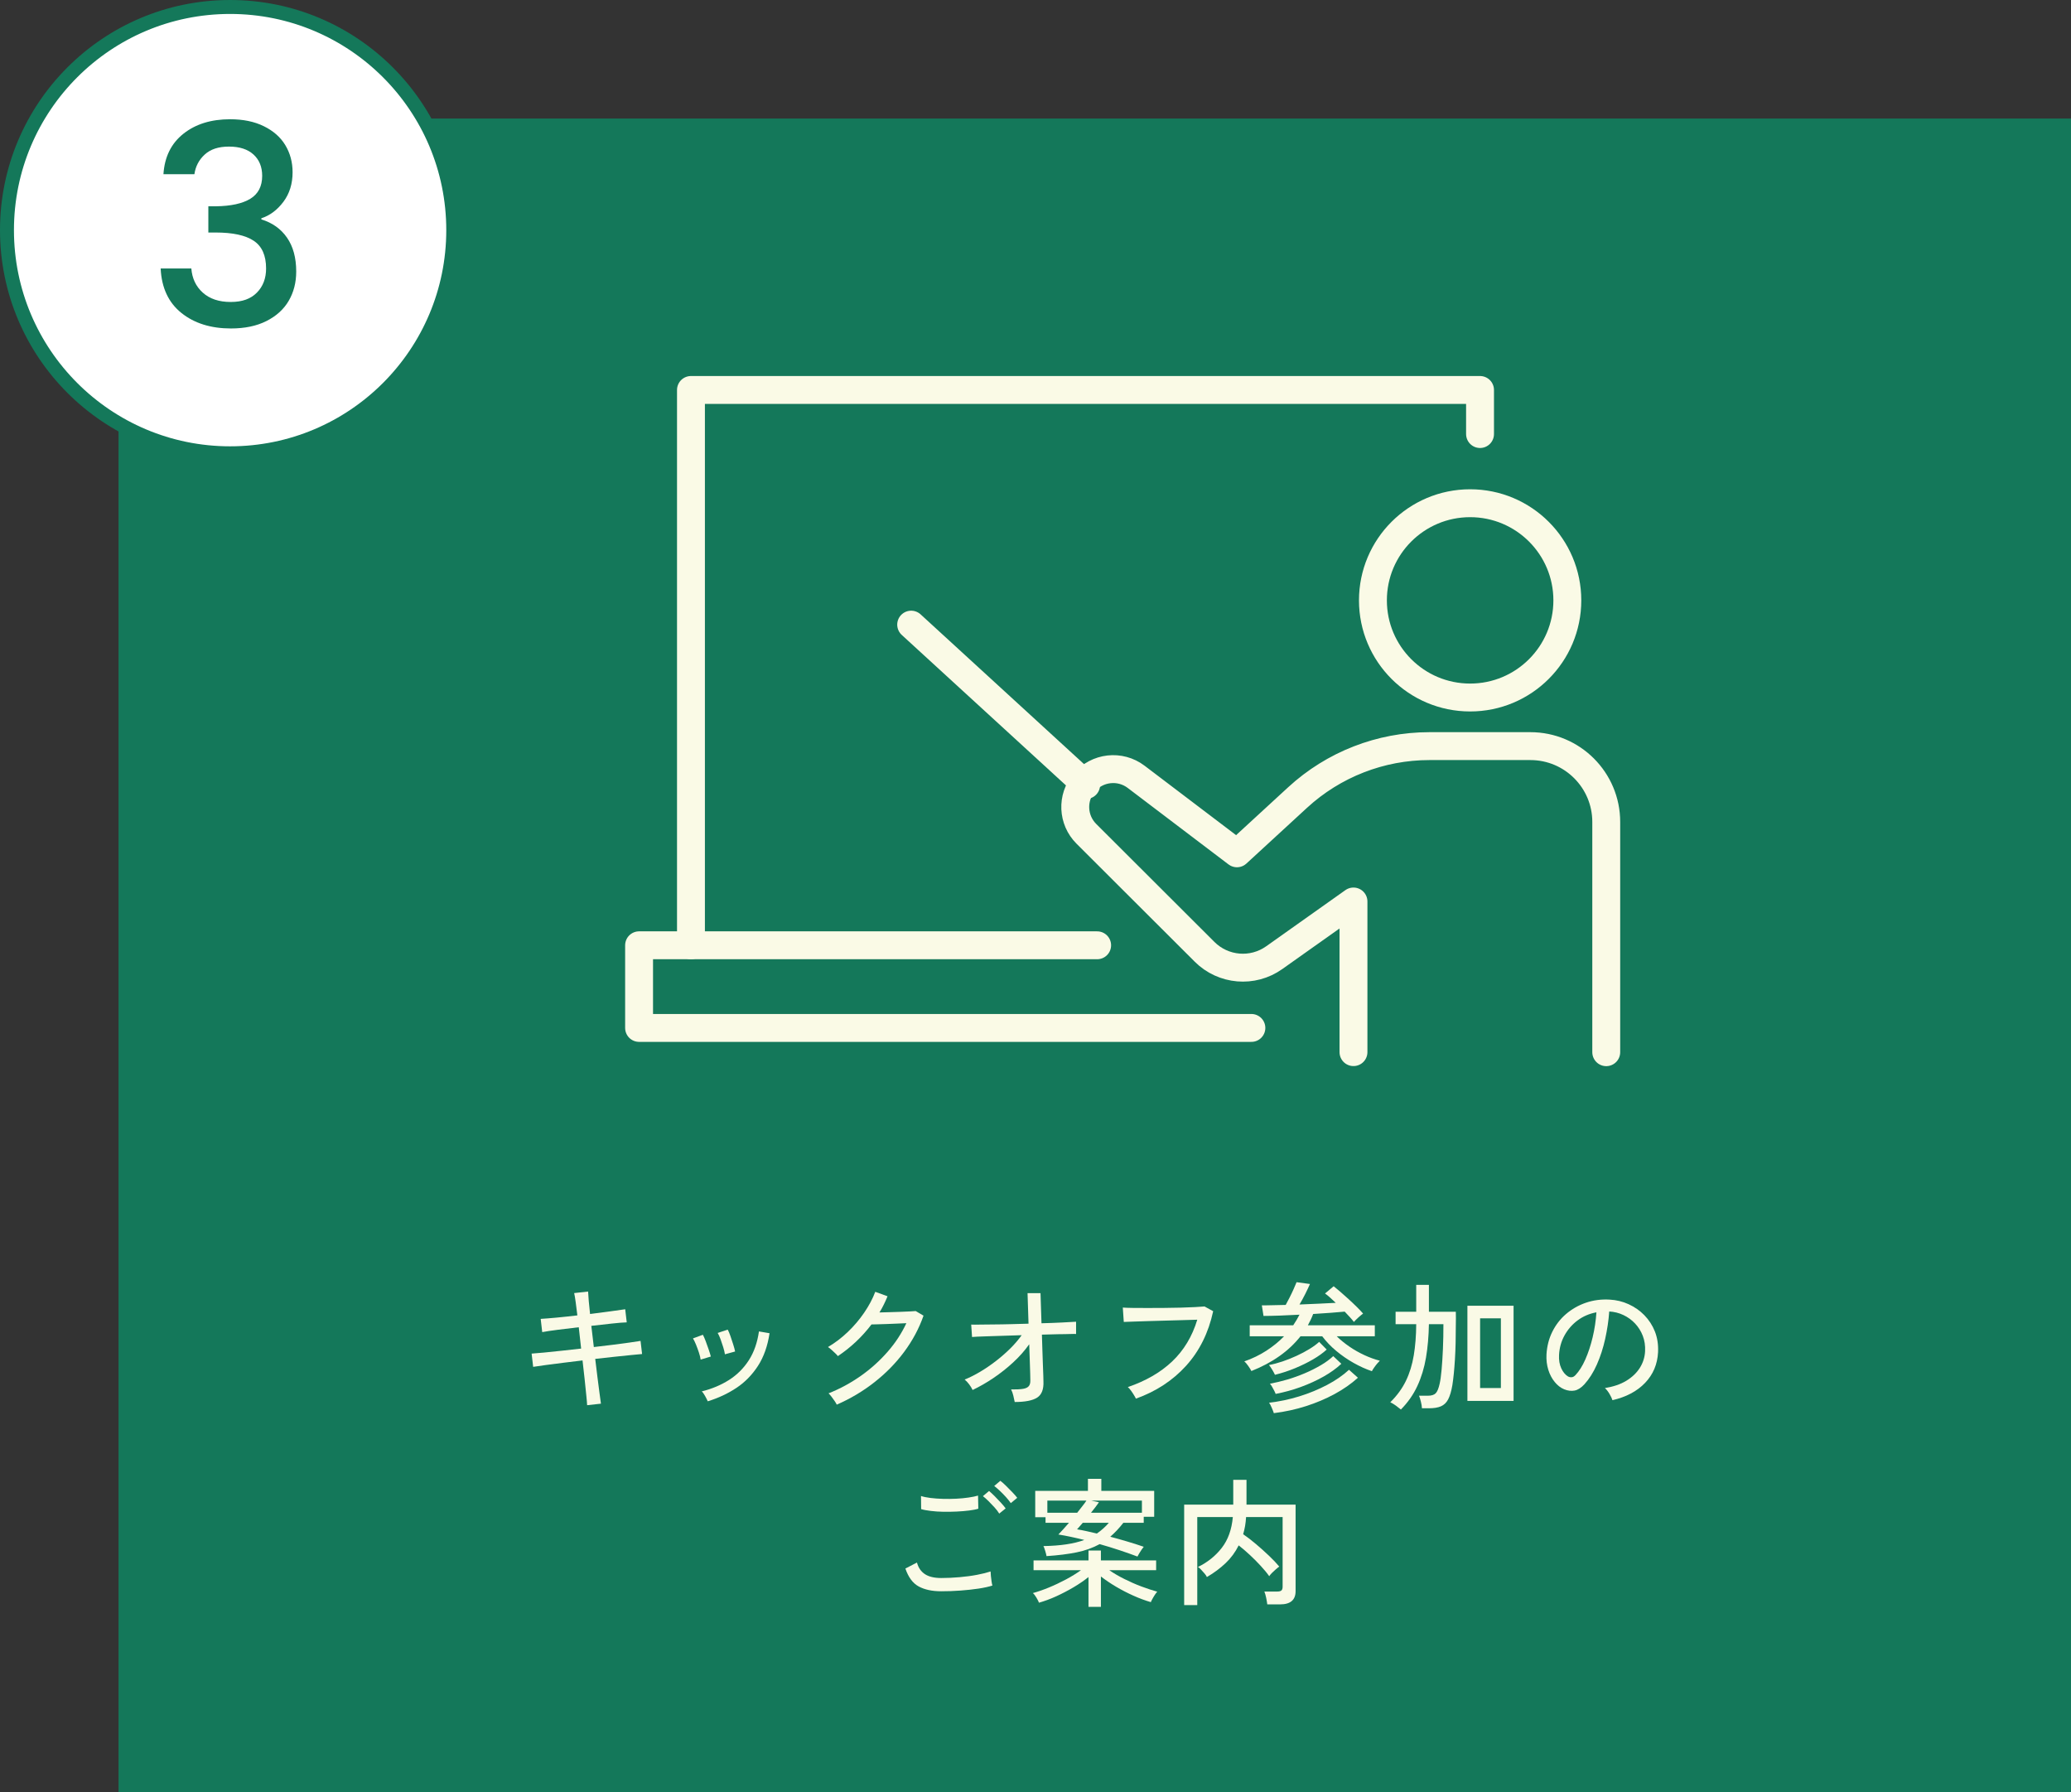 <?xml version="1.0" encoding="UTF-8"?>
<svg id="_レイヤー_2" data-name="レイヤー 2" xmlns="http://www.w3.org/2000/svg" viewBox="0 0 297 257">
  <rect x="0" y="0" width="297" height="257" fill="#333333" stroke="none"/>
  <defs>
    <style>
      .cls-1 {
        fill: none;
        stroke: #fafae6;
        stroke-linecap: round;
        stroke-linejoin: round;
        stroke-width: 4px;
      }

      .cls-2 {
        fill: #14785a;
      }

      .cls-3 {
        fill: #fff;
        stroke: #14785a;
        stroke-miterlimit: 10;
        stroke-width: 2px;
      }

      .cls-4 {
        fill: #fafae6;
      }
    </style>
  </defs>
  <g id="_07-お申込の流れ" data-name="07-お申込の流れ">
    <g>
      <rect class="cls-2" x="17" y="17" width="280" height="240"/>
      <g>
        <path class="cls-4" d="M84.2,201.5c-.01-.28-.05-.75-.12-1.42-.07-.67-.15-1.44-.24-2.33-.09-.89-.19-1.78-.3-2.67-.91.11-1.81.22-2.71.33-.9.11-1.73.22-2.49.32-.76.1-1.39.19-1.88.27l-.22-1.9c.44-.03,1.03-.08,1.78-.15.75-.07,1.58-.16,2.51-.26.93-.1,1.86-.2,2.81-.31l-.34-3.06c-1.04.12-2.03.24-2.98.36-.95.12-1.7.23-2.26.34l-.22-1.9c.55-.03,1.3-.09,2.27-.18.97-.09,1.96-.2,2.99-.32-.08-.68-.16-1.31-.24-1.89s-.15-1.02-.22-1.31l2-.22c.01.32.04.76.09,1.33.05.57.11,1.2.19,1.89,1.03-.13,2-.26,2.91-.38.91-.12,1.62-.22,2.13-.3l.22,1.88c-.49.01-1.2.07-2.12.17-.92.1-1.91.21-2.96.33l.36,3.04c.92-.11,1.81-.21,2.68-.32.87-.11,1.65-.21,2.35-.31.7-.1,1.26-.18,1.67-.25l.22,1.88c-.35.03-.88.08-1.59.15-.71.07-1.52.16-2.42.25-.9.09-1.8.19-2.71.3.11.88.21,1.76.32,2.63s.21,1.65.3,2.32c.09.67.16,1.16.2,1.47l-1.98.22Z"/>
        <path class="cls-4" d="M100.48,194.96c-.04-.28-.12-.62-.25-1.01-.13-.39-.27-.78-.42-1.15-.15-.37-.3-.67-.43-.88l1.42-.52c.12.21.25.52.4.91.15.39.29.79.43,1.2s.24.74.31,1.01l-1.46.44ZM101.5,200.94c-.08-.19-.21-.44-.38-.75-.17-.31-.33-.54-.48-.67,1.45-.36,2.76-.91,3.91-1.64s2.1-1.68,2.84-2.83,1.22-2.53,1.45-4.13l1.52.26c-.28,1.84-.83,3.4-1.66,4.68-.83,1.28-1.85,2.33-3.08,3.15-1.23.82-2.6,1.46-4.12,1.93ZM103.96,194.2c-.04-.28-.12-.62-.24-1.01-.12-.39-.25-.78-.39-1.16-.14-.38-.28-.68-.41-.89l1.44-.48c.12.21.25.52.39.92.14.4.27.8.4,1.21s.22.74.27,1.01l-1.46.4Z"/>
        <path class="cls-4" d="M120,201.42c-.07-.15-.17-.33-.32-.54-.15-.21-.3-.42-.45-.62-.15-.2-.29-.35-.41-.46,1.64-.65,3.18-1.49,4.62-2.5,1.44-1.01,2.72-2.17,3.85-3.46s2.02-2.66,2.69-4.1c-.41.01-.87.03-1.37.06s-.99.05-1.48.06c-.49.01-.92.03-1.3.04-.38.01-.66.02-.85.02-1.36,1.79-2.97,3.3-4.82,4.54-.08-.11-.21-.25-.39-.42-.18-.17-.36-.34-.55-.51-.19-.17-.35-.29-.48-.37,1-.59,1.95-1.31,2.84-2.16s1.68-1.78,2.36-2.78c.68-1,1.21-1.99,1.58-2.98l1.76.64c-.16.4-.34.79-.53,1.18s-.4.77-.63,1.14c.44-.01.93-.03,1.47-.04s1.07-.03,1.59-.05c.52-.02.98-.04,1.37-.06s.65-.04.77-.05l1.12.66c-.64,1.84-1.57,3.57-2.78,5.2-1.21,1.63-2.64,3.08-4.29,4.37-1.65,1.29-3.44,2.35-5.37,3.19Z"/>
        <path class="cls-4" d="M145.52,201.04c-.05-.27-.12-.57-.2-.91-.08-.34-.19-.64-.32-.89.76.01,1.34-.02,1.74-.09.4-.07.67-.21.82-.41.15-.2.21-.47.2-.82,0-.16,0-.49-.02-.99-.01-.5-.03-1.12-.06-1.85s-.05-1.51-.08-2.32c-.65.92-1.42,1.79-2.31,2.61-.89.82-1.83,1.56-2.82,2.23-.99.67-1.99,1.24-2.99,1.72-.12-.27-.29-.54-.5-.82-.21-.28-.43-.51-.64-.68.71-.28,1.44-.65,2.2-1.1.76-.45,1.51-.96,2.25-1.53.74-.57,1.43-1.17,2.07-1.8.64-.63,1.19-1.28,1.66-1.93-.85.03-1.68.05-2.49.08-.81.03-1.54.05-2.21.07-.67.02-1.21.04-1.64.06s-.69.04-.78.05l-.12-1.78c.29.01.72.02,1.29,0,.57,0,1.22-.01,1.97-.02.75,0,1.55-.02,2.4-.04s1.71-.04,2.56-.07l-.14-4.38h1.86l.14,4.32c1.08-.03,2.06-.06,2.95-.11s1.56-.08,2.01-.11v1.76c-.09-.01-.37-.02-.83,0s-1.04.02-1.75.03c-.71.01-1.48.03-2.32.06.03.76.05,1.51.07,2.24.02.73.04,1.41.07,2.04s.05,1.15.06,1.58c.01.43.02.71.02.84.05,1.13-.25,1.91-.9,2.33-.65.42-1.73.63-3.22.63Z"/>
        <path class="cls-4" d="M162.9,200.56c-.05-.12-.15-.29-.28-.51-.13-.22-.28-.44-.44-.66-.16-.22-.31-.38-.44-.49,2.56-.87,4.68-2.09,6.35-3.67,1.67-1.58,2.88-3.58,3.61-5.99-.59.01-1.28.03-2.08.06s-1.63.05-2.49.07c-.86.02-1.69.04-2.49.07-.8.03-1.51.05-2.12.07-.61.02-1.07.04-1.36.05l-.14-2.06c.35.03.83.04,1.44.05s1.31.01,2.09.01,1.58,0,2.4-.01,1.61-.02,2.38-.04,1.45-.05,2.05-.08c.6-.03,1.05-.06,1.36-.09l1.24.68c-.67,3.09-1.96,5.7-3.88,7.82-1.92,2.12-4.32,3.69-7.2,4.72Z"/>
        <path class="cls-4" d="M196.74,196.62c-.87-.29-1.74-.69-2.63-1.19-.89-.5-1.72-1.08-2.5-1.73-.78-.65-1.44-1.35-1.99-2.08h-3.12c-.83,1.05-1.83,2-3.02,2.84-1.19.84-2.53,1.55-4.02,2.14-.09-.19-.24-.43-.45-.73-.21-.3-.4-.52-.57-.65,1.15-.4,2.2-.91,3.16-1.53.96-.62,1.81-1.31,2.54-2.07h-4.92v-1.58h6.24c.35-.52.65-1.03.9-1.52-.97.05-1.92.1-2.83.13-.91.03-1.69.05-2.33.05l-.24-1.52c.45,0,.97,0,1.56-.02s1.21-.03,1.86-.04c.17-.31.36-.67.57-1.08.21-.41.4-.82.58-1.22.18-.4.32-.72.41-.96l1.92.26c-.16.37-.38.84-.66,1.4-.28.56-.56,1.07-.84,1.54.95-.04,1.88-.08,2.79-.12.91-.04,1.72-.08,2.41-.12-.28-.27-.55-.52-.81-.75-.26-.23-.5-.43-.73-.59l1.24-1.04c.27.21.59.48.96.8s.76.67,1.17,1.04c.41.37.79.74,1.16,1.1s.68.69.93.98c-.17.12-.4.31-.68.56s-.49.47-.64.64c-.15-.2-.34-.43-.57-.68s-.48-.52-.75-.8c-.55.05-1.22.11-2.01.17-.79.06-1.63.12-2.51.17-.11.28-.22.55-.35.82-.13.27-.26.53-.41.8h9.6v1.58h-5.46c.53.52,1.14,1.01,1.82,1.48.68.47,1.4.87,2.15,1.22.75.35,1.49.61,2.21.8-.09.08-.22.22-.38.41-.16.19-.31.39-.45.59-.14.2-.24.37-.31.5ZM182.84,197.14c-.07-.16-.19-.39-.37-.69-.18-.3-.34-.54-.49-.71.6-.11,1.24-.28,1.93-.51.69-.23,1.36-.5,2.03-.81.67-.31,1.28-.63,1.85-.98.57-.35,1.03-.69,1.39-1.02l1.08,1.1c-.52.48-1.17.95-1.96,1.41s-1.65.88-2.59,1.27c-.94.39-1.9.7-2.87.94ZM182.68,202.64c-.05-.17-.15-.42-.29-.75-.14-.33-.27-.58-.39-.75,1.44-.16,2.87-.46,4.3-.9,1.43-.44,2.76-.99,4-1.64,1.24-.65,2.29-1.38,3.16-2.18l1.28,1.14c-.96.87-2.08,1.65-3.35,2.34s-2.65,1.27-4.12,1.74c-1.47.47-3,.8-4.59,1ZM182.94,199.88c-.04-.12-.11-.28-.21-.47-.1-.19-.2-.38-.31-.57-.11-.19-.21-.33-.3-.42.8-.15,1.63-.35,2.49-.6.86-.25,1.7-.56,2.53-.91.83-.35,1.59-.74,2.29-1.15.7-.41,1.29-.85,1.77-1.3l1.16,1.1c-.69.65-1.55,1.27-2.56,1.84-1.01.57-2.11,1.07-3.29,1.5-1.18.43-2.37.75-3.57.98Z"/>
        <path class="cls-4" d="M200.9,202.12c-.15-.13-.38-.31-.69-.54-.31-.23-.59-.39-.83-.5.97-.96,1.72-1.99,2.25-3.09.53-1.1.9-2.32,1.12-3.65.22-1.33.34-2.82.35-4.46h-2.96v-1.78h2.96v-3.86h1.82v3.86h3.86v.16c0,.17,0,.42.01.75,0,.33,0,.61-.01.85,0,1.95-.04,3.64-.13,5.09-.09,1.45-.21,2.68-.37,3.69-.15.87-.35,1.54-.6,2.02-.25.48-.6.81-1.04,1-.44.19-1.01.28-1.72.28h-1c-.01-.27-.06-.58-.15-.94-.09-.36-.18-.65-.27-.86h1.28c.52,0,.89-.12,1.12-.36.23-.24.41-.69.56-1.36.11-.48.2-1.15.28-2.02.08-.87.14-1.86.19-2.98s.07-2.3.07-3.54h-2.08c-.03,1.72-.17,3.32-.42,4.8-.25,1.48-.67,2.84-1.24,4.07s-1.36,2.36-2.36,3.37ZM210.44,200.88v-13.64h6.62v13.64h-6.62ZM212.26,199.04h2.98v-10h-2.98v10Z"/>
        <path class="cls-4" d="M231.24,200.78c-.07-.24-.21-.54-.43-.91-.22-.37-.44-.64-.65-.83,1.2-.19,2.22-.53,3.06-1.04s1.49-1.13,1.95-1.86.71-1.53.75-2.38c.04-.8-.07-1.54-.33-2.21s-.63-1.26-1.11-1.77c-.48-.51-1.04-.91-1.67-1.21-.63-.3-1.31-.47-2.03-.51-.09,1.29-.29,2.6-.58,3.92-.29,1.32-.69,2.55-1.19,3.68s-1.1,2.08-1.79,2.84c-.47.51-.94.81-1.41.9-.47.09-.97.03-1.49-.18-.51-.21-.96-.56-1.36-1.05s-.71-1.07-.92-1.75c-.21-.68-.3-1.41-.26-2.2.07-1.17.34-2.25.83-3.24.49-.99,1.14-1.84,1.97-2.55.83-.71,1.77-1.25,2.84-1.62,1.07-.37,2.21-.52,3.42-.45.96.05,1.87.27,2.72.66.85.39,1.61.91,2.26,1.58.65.67,1.16,1.45,1.51,2.34.35.89.5,1.88.45,2.96-.09,1.73-.71,3.2-1.86,4.4s-2.71,2.03-4.68,2.48ZM224.84,197.36c.15.09.32.14.52.13.2,0,.39-.11.58-.31.52-.55.99-1.29,1.41-2.24.42-.95.77-2.01,1.05-3.18.28-1.17.46-2.37.54-3.58-1.01.19-1.91.57-2.7,1.16-.79.59-1.41,1.31-1.88,2.16-.47.85-.73,1.79-.78,2.8-.04.73.07,1.37.32,1.91.25.54.57.92.94,1.15Z"/>
        <path class="cls-4" d="M134.98,228.18c-1.31,0-2.38-.23-3.23-.69-.85-.46-1.48-1.32-1.91-2.57l1.66-.86c.19.72.56,1.27,1.12,1.65.56.38,1.35.57,2.36.57.87,0,1.75-.04,2.64-.12.89-.08,1.73-.19,2.51-.34s1.42-.31,1.93-.48c0,.13.01.34.04.62.03.28.06.55.1.82.04.27.08.46.12.58-.53.17-1.2.32-2,.44-.8.12-1.66.21-2.58.28s-1.84.1-2.76.1ZM132.1,216.4l-.02-1.88c.36.12.81.21,1.36.28.55.07,1.14.11,1.78.13.64.02,1.28.01,1.91-.02.63-.03,1.22-.09,1.77-.17.55-.08,1-.17,1.36-.28l.04,1.88c-.33.11-.77.19-1.32.26s-1.14.12-1.78.15c-.64.03-1.28.04-1.92.03-.64-.01-1.24-.05-1.8-.12-.56-.07-1.02-.15-1.38-.26ZM143.3,217.04c-.17-.28-.4-.58-.68-.89-.28-.31-.57-.61-.86-.9s-.56-.52-.8-.71l.88-.74c.21.17.48.42.79.73.31.31.62.63.91.95.29.32.52.59.68.82l-.92.74ZM144.96,215.54c-.19-.27-.42-.56-.7-.87-.28-.31-.57-.61-.87-.89-.3-.28-.57-.51-.81-.7l.88-.74c.21.16.48.39.79.7s.62.62.93.94c.31.32.54.59.7.8l-.92.76Z"/>
        <path class="cls-4" d="M156.1,230.42v-4.28c-.61.49-1.32.98-2.13,1.46s-1.64.91-2.49,1.3-1.68.69-2.48.92c-.07-.19-.19-.43-.37-.73s-.35-.52-.51-.65c.69-.19,1.45-.45,2.28-.79.83-.34,1.65-.73,2.46-1.16s1.53-.88,2.16-1.33h-6.8v-1.4h7.88v-1.42h1.78v1.42h7.92v1.4h-6.72c.64.44,1.36.86,2.16,1.26.8.4,1.61.76,2.44,1.07.83.31,1.59.56,2.28.75-.09.09-.2.24-.33.43-.13.19-.24.39-.35.58-.11.19-.19.36-.24.49-.79-.23-1.61-.53-2.48-.92-.87-.39-1.71-.82-2.52-1.3-.81-.48-1.53-.97-2.16-1.46v4.36h-1.78ZM163.12,223.2c-.75-.28-1.59-.58-2.52-.89-.93-.31-1.9-.61-2.9-.89-.97.53-2.07.93-3.3,1.18-1.23.25-2.67.43-4.32.54-.03-.19-.09-.44-.19-.76-.1-.32-.18-.55-.25-.68,2.43-.04,4.38-.33,5.86-.88-.65-.16-1.29-.31-1.91-.44s-1.22-.25-1.81-.34c.19-.19.41-.43.68-.73.27-.3.55-.62.84-.95h-3.36v-.8h-1.48v-3.78h7.56v-1.72h1.92v1.72h7.58v3.72h-1.5v.86h-2.92c-.6.77-1.23,1.44-1.88,2,.8.21,1.61.44,2.42.68.81.24,1.61.49,2.38.76-.08.09-.18.23-.31.42-.13.19-.24.37-.35.55-.11.18-.19.32-.24.43ZM150.2,216.92h4.28c.27-.35.52-.67.76-.97.24-.3.43-.56.56-.77h-5.6v1.74ZM157.3,219.9c.64-.44,1.21-.95,1.72-1.54h-3.74c-.16.19-.31.36-.45.52-.14.16-.26.3-.37.42.43.07.88.15,1.36.26.48.11.97.22,1.48.34ZM156.46,216.92h7.3v-1.74h-7.26l1.1.24c-.15.21-.32.45-.52.71-.2.26-.41.52-.62.79Z"/>
        <path class="cls-4" d="M169.82,230.16v-14.4h7.04v-3.56h1.9v3.56h7.04v12.4c0,1.27-.74,1.9-2.22,1.9h-1.84c-.03-.25-.08-.57-.16-.95-.08-.38-.17-.68-.26-.89h1.84c.28,0,.48-.05.6-.15.12-.1.18-.28.18-.55v-9.98h-5.24c-.05.88-.19,1.7-.42,2.46.59.4,1.21.88,1.86,1.43.65.55,1.27,1.11,1.86,1.67.59.56,1.07,1.07,1.46,1.54-.12.08-.28.21-.48.38-.2.17-.39.35-.57.53s-.31.34-.39.47c-.33-.47-.74-.96-1.22-1.48-.48-.52-.99-1.04-1.54-1.55s-1.09-.98-1.62-1.39c-.48.96-1.1,1.81-1.87,2.54-.77.73-1.66,1.4-2.69,2-.05-.13-.16-.3-.33-.5s-.34-.39-.52-.58c-.18-.19-.32-.31-.43-.36,1.39-.68,2.53-1.6,3.42-2.75.89-1.15,1.42-2.62,1.58-4.41h-5.1v12.62h-1.88Z"/>
      </g>
      <g>
        <circle class="cls-3" cx="33" cy="33" r="32"/>
        <path class="cls-2" d="M26.3,19.18c1.75-1.39,3.98-2.08,6.7-2.08,1.87,0,3.48.33,4.84,1,1.36.67,2.39,1.57,3.08,2.72s1.04,2.44,1.04,3.88c0,1.65-.44,3.07-1.32,4.24-.88,1.17-1.93,1.96-3.16,2.36v.16c1.57.48,2.8,1.35,3.68,2.62s1.32,2.89,1.32,4.86c0,1.57-.36,2.97-1.08,4.2-.72,1.23-1.79,2.19-3.2,2.9-1.41.71-3.11,1.06-5.08,1.06-2.88,0-5.25-.74-7.1-2.22-1.85-1.48-2.85-3.61-2.98-6.38h4.4c.11,1.41.65,2.57,1.64,3.46.99.89,2.32,1.34,4,1.34s2.88-.45,3.76-1.34c.88-.89,1.32-2.05,1.32-3.46,0-1.87-.59-3.19-1.78-3.98-1.19-.79-3.01-1.18-5.46-1.18h-1.04v-3.76h1.08c2.16-.03,3.81-.39,4.94-1.08s1.7-1.79,1.7-3.28c0-1.28-.41-2.3-1.24-3.06-.83-.76-2-1.14-3.52-1.14s-2.65.38-3.48,1.14c-.83.76-1.32,1.7-1.48,2.82h-4.44c.16-2.48,1.11-4.41,2.86-5.8Z"/>
      </g>
      <g>
        <ellipse class="cls-1" cx="210.83" cy="86.09" rx="13.94" ry="13.93"/>
        <path class="cls-1" d="M230.35,150.88v-33.02c0-6-4.87-10.87-10.88-10.87h-14.49c-6.99,0-13.73,2.63-18.88,7.36l-8.71,8.01-14.46-10.97c-2.31-1.75-5.59-1.38-7.46.84h0c-1.81,2.16-1.67,5.34.32,7.33l16.96,16.93c2.68,2.67,6.89,3.03,9.98.84l11.37-8.06v21.6"/>
        <polyline class="cls-1" points="179.46 147.4 91.65 147.4 91.65 135.55 157.34 135.55"/>
        <polyline class="cls-1" points="99.09 135.55 99.09 55.92 212.25 55.92 212.25 62.24"/>
        <line class="cls-1" x1="155.76" y1="112.56" x2="130.67" y2="89.57"/>
      </g>
    </g>
  </g>
</svg>